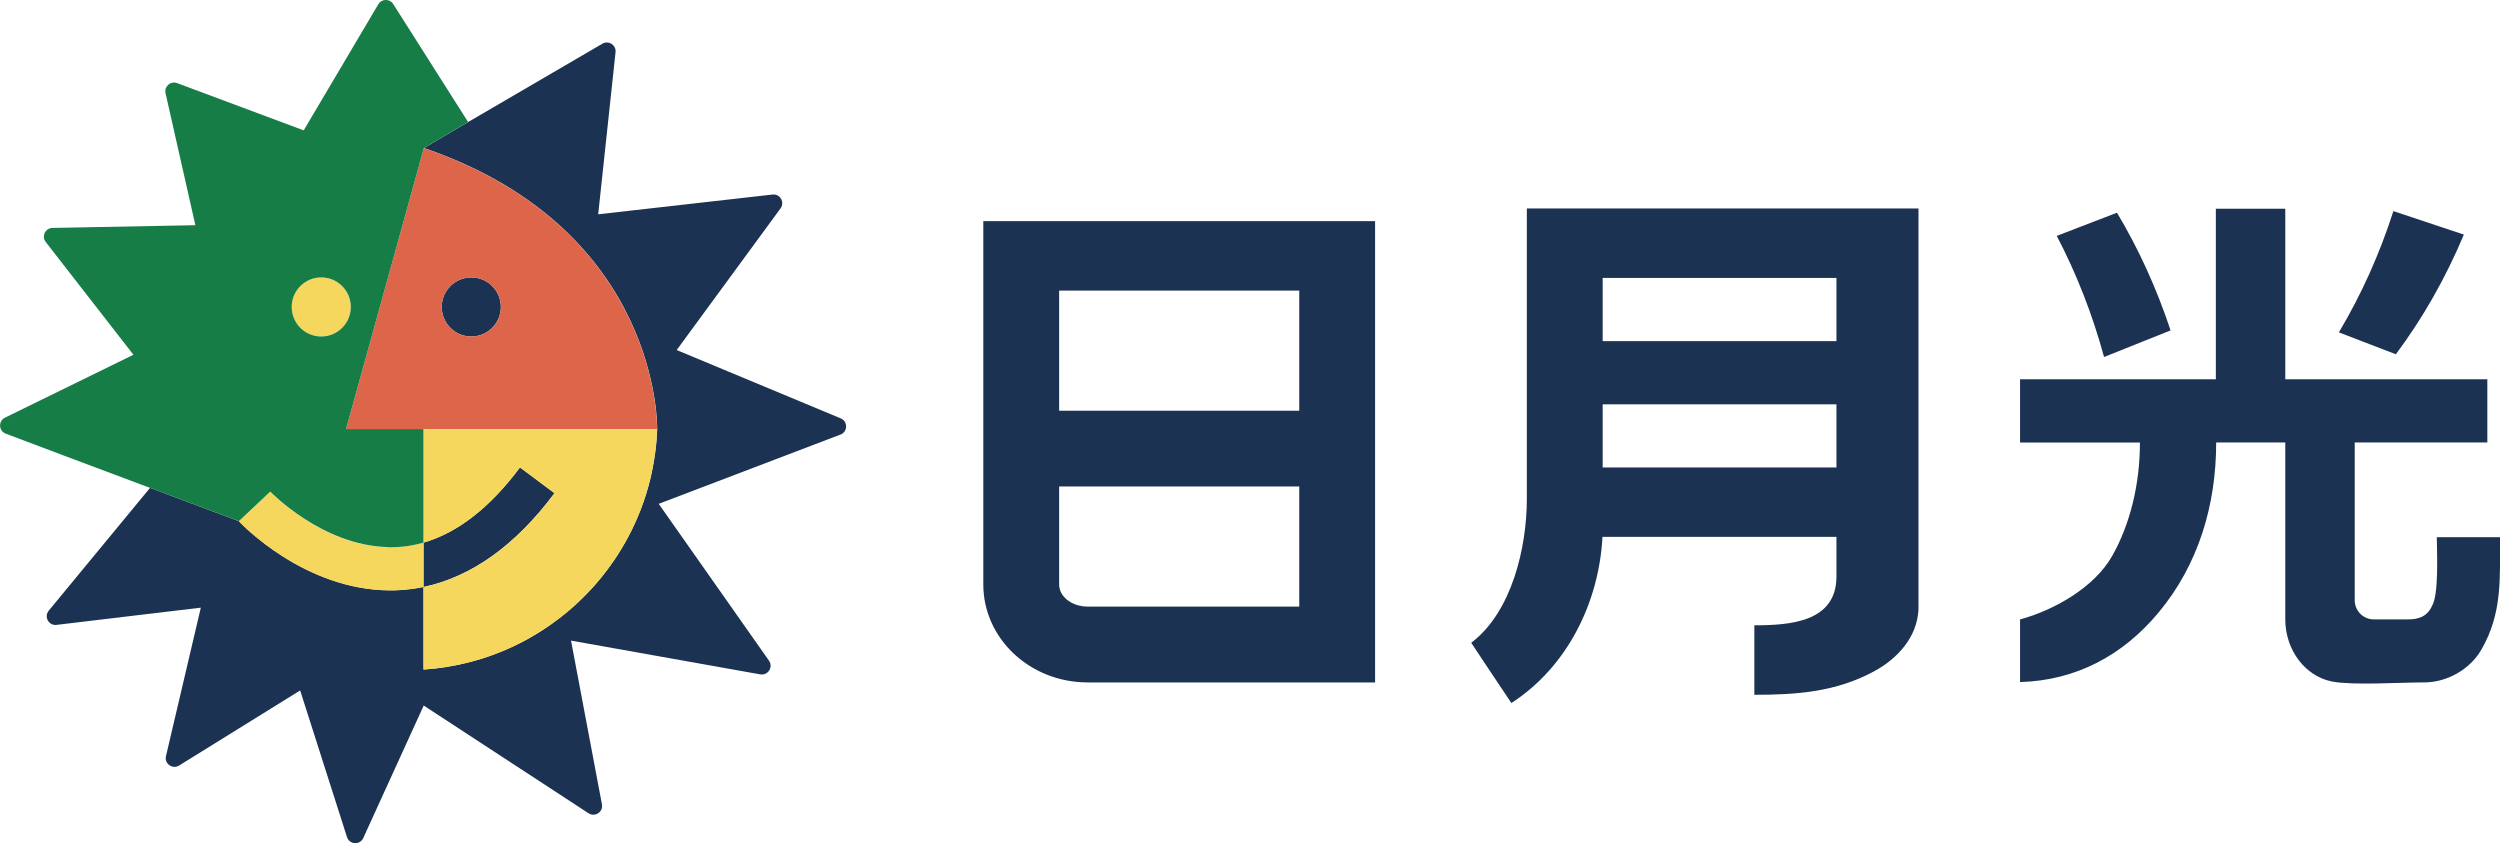 <?xml version="1.0" encoding="UTF-8"?><svg id="_圖層_1" xmlns="http://www.w3.org/2000/svg" viewBox="0 0 367.23 123.86"><defs><style>.cls-1,.cls-2{fill:#1c3252;}.cls-3{fill:#f4d75c;}.cls-2{fill-rule:evenodd;}.cls-4{fill:#167d46;}.cls-5{fill:#dd654a;}.cls-6{fill:#f3d958;}</style></defs><path class="cls-2" d="m269.76,40.83h-34.34v9.28h34.34v-9.28Zm0,18.56h-34.34v9.28h34.34v-9.28Zm92.16-24.93c-2.69,6.42-6.06,12.32-9.99,17.58l-8.37-3.22c3.25-5.45,5.96-11.42,8.01-17.81l10.36,3.45Zm-65.19,21.25h28.76v-25.05h10.2v25.05h29.68v9.28h-19.48v23.19c0,1.53,1.24,2.79,2.77,2.8h5.03c1.46.02,2.83-.37,3.53-1.93,1.07-1.73.73-7.96.73-10.14h9.28c-.02,5.92.39,11.16-2.76,16.56-1.68,2.88-5.04,4.77-8.37,4.77-3.61,0-10.49.46-13.54-.13-3.9-.76-6.87-4.57-6.87-9.14v-25.98h-10.15c0,9.13-2.57,17.94-8.5,25.03-5.23,6.26-12.07,9.93-20.31,10.17v-9.2c5-1.36,10.94-4.7,13.56-9.37,2.53-4.5,4.05-10.3,4.05-16.62h-17.61v-9.28Zm14.24-24.46c3.17,5.29,5.82,11.09,7.87,17.28l-9.77,3.91c-1.72-6.32-4.07-12.29-6.95-17.79l8.86-3.41Zm-120.12,11.44h-35.27v17.64h35.27v-17.64Zm0,28.77h-35.27v14.39c0,1.8,1.87,3.25,4.18,3.25h31.09v-17.64Zm-31.09,28.78c-8.46,0-15.32-6.44-15.32-14.39v-53.37h57.55v67.77h-42.23ZM224.28,30.62h57.53c0,4.91,0,58.92,0,58.92-.21,4.08-3.07,7.2-6.5,9.06-5.61,3.05-11.4,3.46-17.61,3.46v-10.21c5.26,0,12.06-.47,12.06-7.17v-5.82h-34.37c-.51,9.63-5.16,19.1-13.38,24.41-.5-.75-5.92-8.84-5.9-8.85,5.97-4.51,8.17-14.02,8.17-21.13V30.62Z"/><path class="cls-6" d="m22.1,71.71c.22.08.43.16.65.24l-.65-.24h0Zm9.1,3.4c-.47-.18-.98-.37-1.52-.57l1.52.57Z"/><path class="cls-1" d="m73.57,45.09c0,2.4-1.94,4.34-4.34,4.34s-4.34-1.94-4.34-4.34,1.94-4.34,4.34-4.34,4.34,1.94,4.34,4.34m49.87,18.75c-8.94,3.41-17.73,6.76-26.68,10.17,5.4,7.69,10.73,15.27,16.2,23.04.66.94-.15,2.2-1.28,2.01-9.34-1.67-18.49-3.3-27.8-4.96,1.52,8.05,3.01,15.96,4.54,24.05.21,1.11-1.02,1.93-1.97,1.31-8.14-5.31-16.11-10.52-24.21-15.82-2.95,6.46-5.87,12.86-8.88,19.46-.49,1.07-2.03.97-2.39-.14-2.33-7.29-4.59-14.37-6.88-21.54-5.91,3.67-11.74,7.28-17.78,11.03-.97.6-2.19-.27-1.93-1.38,1.73-7.36,3.4-14.52,5.12-21.81-7.05.84-14.02,1.68-21.2,2.53-1.15.14-1.87-1.2-1.14-2.09,5-6.06,9.86-11.94,14.81-17.95l.07-.09,13.04,4.89c.41.44,9.69,10.16,22.28,10.16.45,0,.91-.01,1.37-.04,1.17-.07,2.33-.22,3.48-.46v-6.51c5.02-1.45,9.77-5.15,14.17-11.05l5.07,3.79c-5.74,7.69-12.22,12.3-19.24,13.78v12.12s.07,0,.12,0c.54-.04,1.08-.09,1.63-.15.29-.04.58-.07.86-.11.29-.04.57-.08.86-.13.58-.1,1.16-.2,1.73-.32.55-.12,1.09-.25,1.63-.39.65-.17,1.3-.35,1.94-.56.43-.13.85-.27,1.27-.43.8-.29,1.59-.61,2.37-.95.26-.11.51-.22.76-.35.58-.27,1.16-.56,1.72-.86.17-.09.33-.18.5-.28.52-.29,1.03-.59,1.53-.9.2-.13.41-.26.61-.39,1.55-1.01,3.04-2.13,4.42-3.36.15-.13.3-.27.46-.41.65-.6,1.28-1.22,1.88-1.86.17-.18.34-.36.51-.54.94-1.04,1.83-2.13,2.65-3.28.15-.2.29-.4.43-.61.11-.16.22-.32.33-.48.11-.16.22-.33.33-.5.75-1.18,1.44-2.39,2.06-3.65.12-.25.25-.5.36-.75.13-.27.25-.54.37-.82.09-.22.19-.43.27-.65.06-.16.13-.32.2-.48.09-.23.17-.45.26-.68.1-.26.19-.52.28-.78.11-.31.21-.61.31-.92.07-.22.14-.45.2-.67.07-.25.15-.5.22-.76.1-.35.18-.7.27-1.05.05-.21.1-.42.14-.63.06-.27.12-.55.17-.83.16-.83.3-1.67.41-2.52.03-.26.07-.54.1-.8.03-.31.06-.61.08-.91.03-.29.05-.57.06-.86.01-.23.03-.47.03-.7,0,0,.61-29.21-34.05-41.2-.07-.03-.14-.05-.22-.07l.22-.13,3.08-1.81,3.21-1.89c6.54-3.82,13.04-7.61,19.71-11.5.91-.53,2.04.2,1.93,1.24-.86,7.98-1.7,15.8-2.55,23.82,8.51-.96,16.95-1.92,25.6-2.9,1.12-.13,1.85,1.13,1.18,2.04-5.14,7.01-10.16,13.86-15.25,20.8,8.04,3.36,15.99,6.66,24.1,10.04,1.07.45,1.04,1.97-.04,2.38Z"/><path class="cls-5" d="m73.57,45.09c0,2.4-1.94,4.34-4.34,4.34s-4.34-1.94-4.34-4.34,1.94-4.34,4.34-4.34,4.34,1.94,4.34,4.34m22.95,17.94s.62-29.33-34.26-41.28l-11.43,41.28h45.69Z"/><path class="cls-3" d="m51.53,45.09c0,2.4-1.94,4.34-4.34,4.34s-4.34-1.94-4.34-4.34,1.94-4.34,4.34-4.34,4.34,1.94,4.34,4.34m10.67,17.94v16.68c-1.25.36-2.51.57-3.79.65-.35.02-.7.03-1.04.03-9.83,0-17.6-8.08-17.68-8.16l-4.61,4.34c.4.43,9.68,10.16,22.28,10.16.45,0,.91-.01,1.37-.04,1.17-.06,2.33-.22,3.48-.46v-6.51c5.02-1.45,9.77-5.15,14.17-11.05l5.07,3.79c-5.74,7.69-12.22,12.3-19.24,13.78v12.12c18.72-1.24,33.61-16.45,34.32-35.31h-34.32Z"/><path class="cls-4" d="m51.53,45.09c0,2.4-1.94,4.34-4.34,4.34s-4.34-1.94-4.34-4.34,1.94-4.34,4.34-4.34,4.34,1.94,4.34,4.34m5.39,35.29c.15,0,.3.01.45.01.34,0,.69-.01,1.04-.03,1.28-.08,2.54-.29,3.79-.65v-16.68h-11.37l11.43-41.28,6.5-3.83c-3.69-5.8-7.31-11.51-11-17.33-.51-.81-1.7-.79-2.19.04-3.7,6.25-7.32,12.37-10.96,18.52-6.21-2.32-12.34-4.61-18.59-6.94-.95-.36-1.93.49-1.7,1.49,1.48,6.53,2.92,12.91,4.38,19.38-7.08.14-13.97.27-20.99.4-1.06.02-1.64,1.24-.99,2.07,4.34,5.58,8.58,11.04,12.88,16.56-6.35,3.11-12.56,6.15-18.87,9.24-1.01.5-.94,1.96.11,2.35,7.12,2.71,34.25,12.85,34.25,12.85l4.61-4.34c.08.08,7.62,7.91,17.23,8.15Z"/></svg>